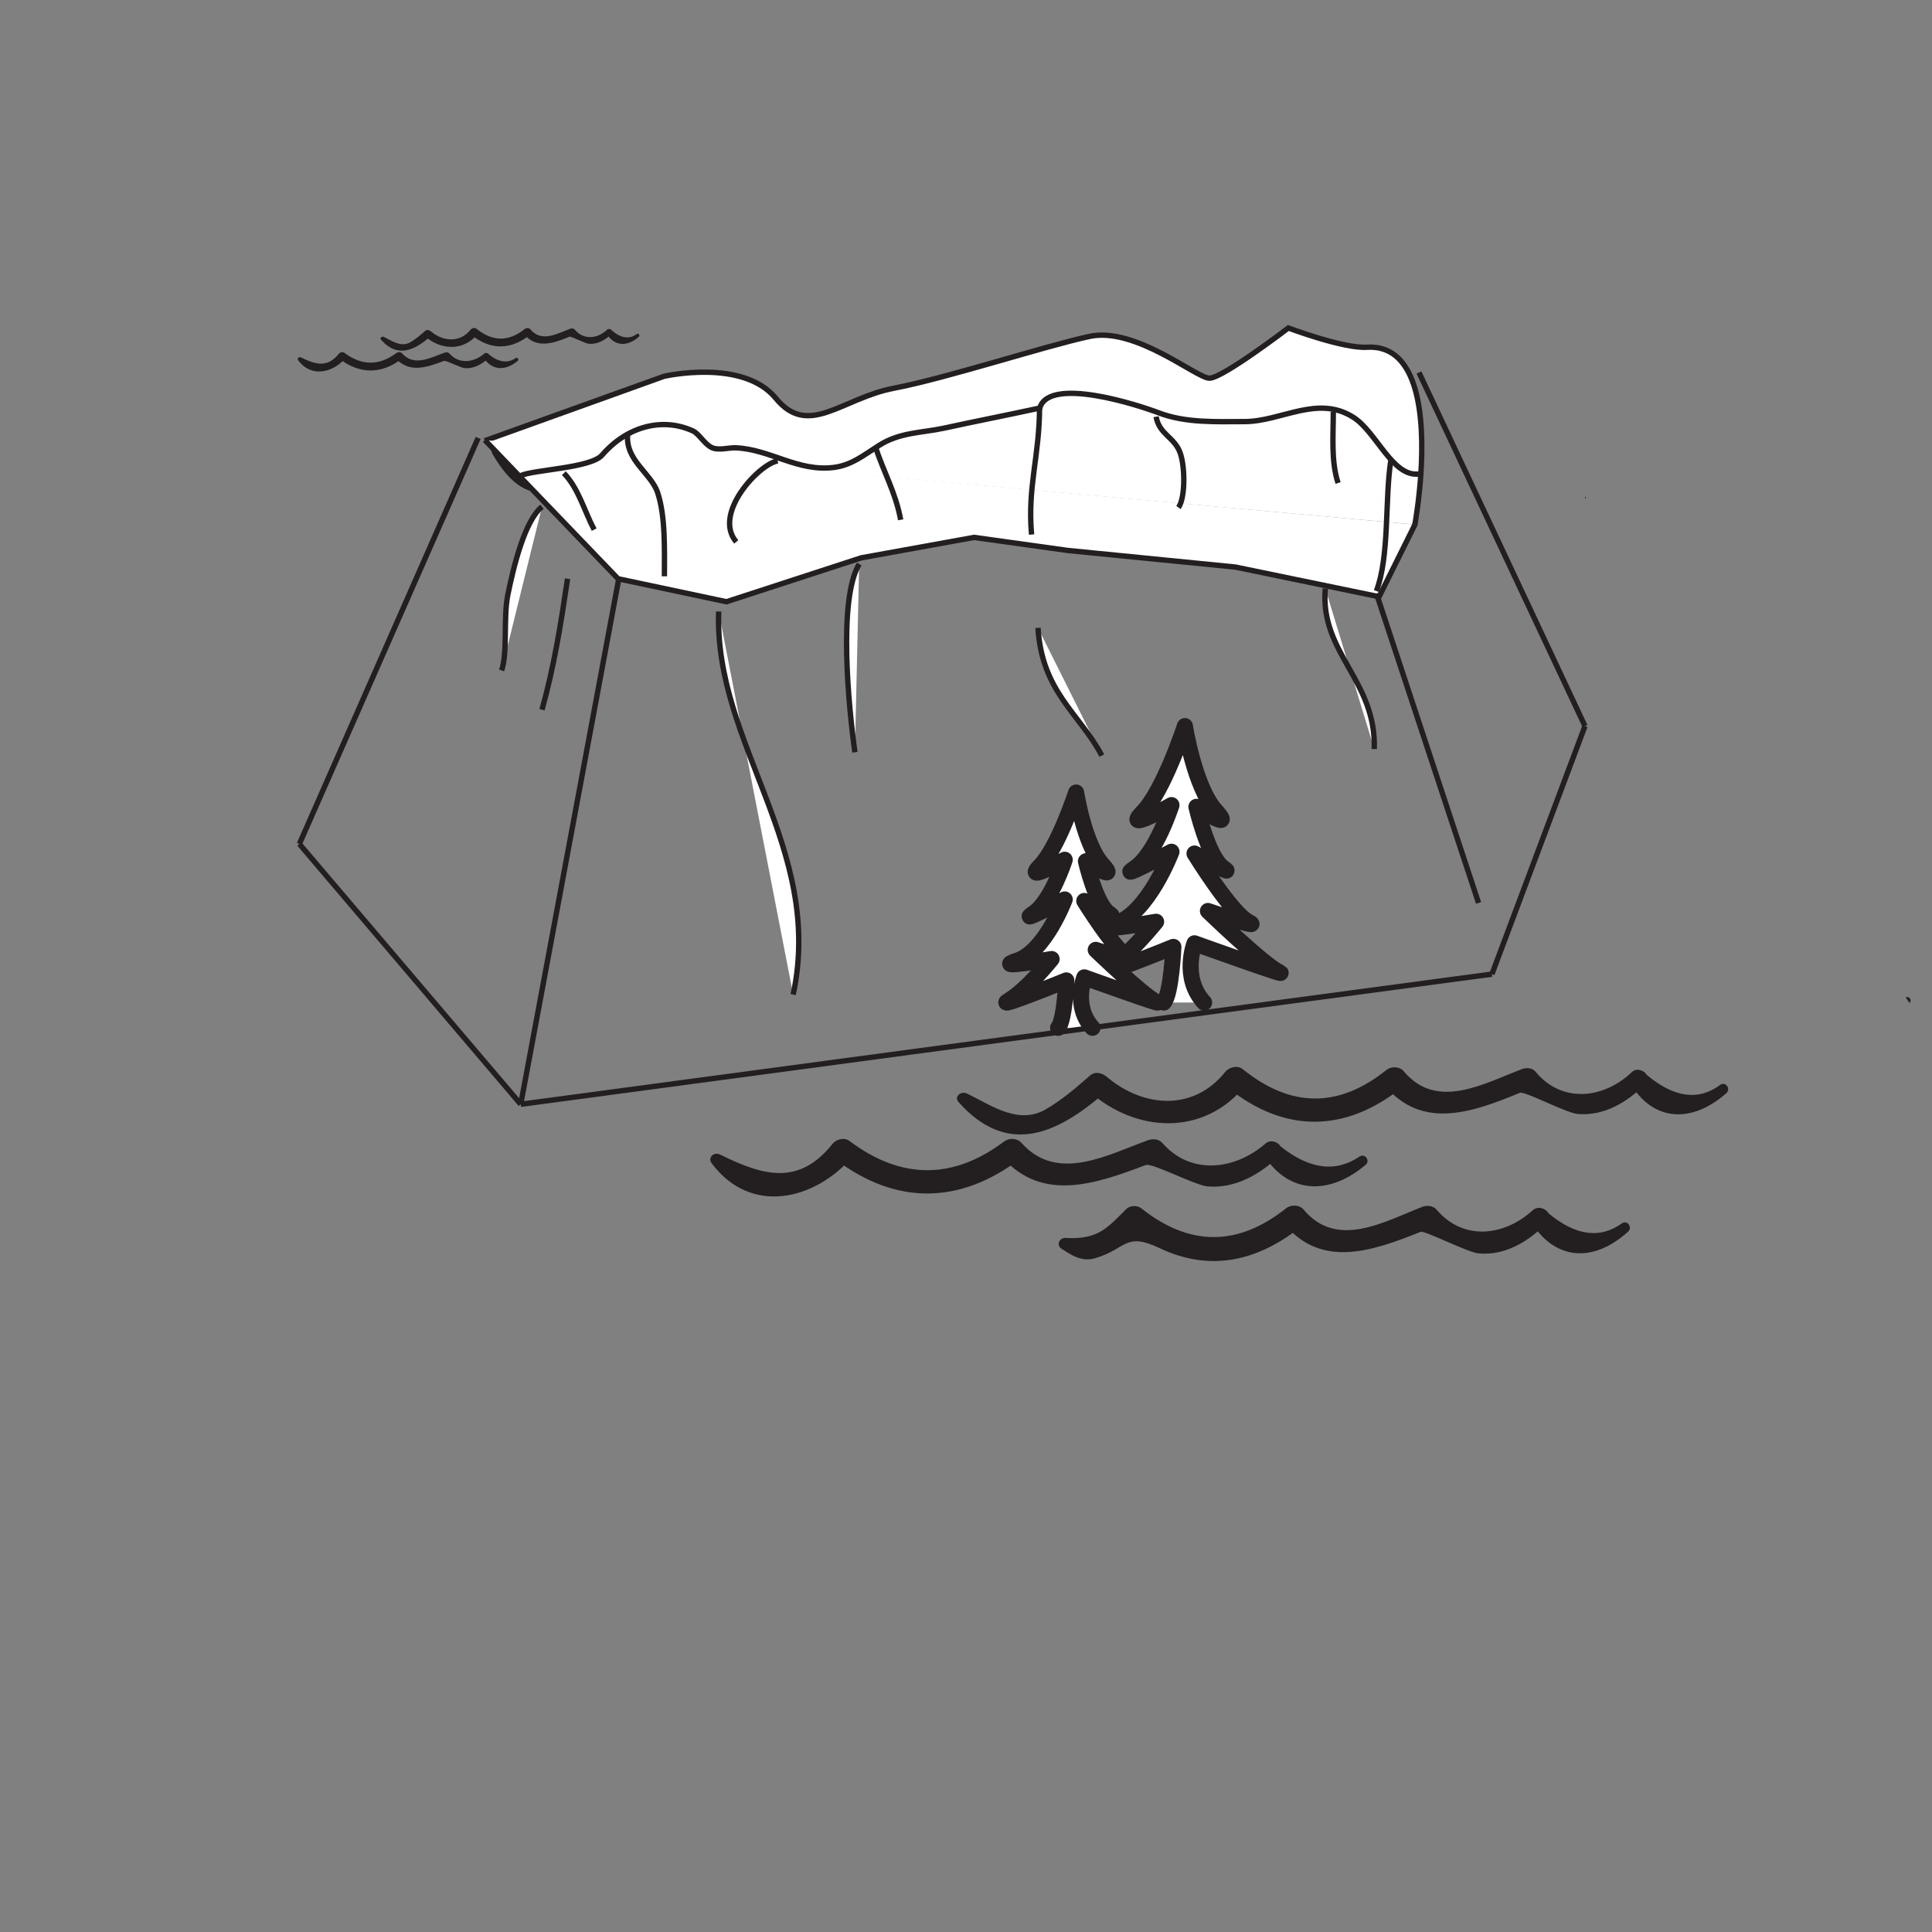 <?xml version="1.0" encoding="UTF-8"?>
<svg xmlns="http://www.w3.org/2000/svg" xmlns:xlink="http://www.w3.org/1999/xlink" width="360pt" height="360pt" viewBox="0 0 360 360" version="1.1">
<rect x="0" y="0" width="360" height="360" fill="#808080" stroke="none"/>
<g id="surface1">
<path style=" stroke:none;fill-rule:nonzero;fill:rgb(13.73%,12.16%,12.549%);fill-opacity:1;" d="M 320.605 202.098 C 316.543 205.172 311.953 204.57 306.836 200.277 C 306.367 199.418 304.941 198.957 304.109 199.738 C 298.738 204.855 290.988 205.586 286.129 199.703 C 285.539 198.988 284.461 198.879 283.609 199.207 C 276.547 201.867 267.734 207.016 261.57 199.609 C 260.82 198.707 259.25 198.645 258.348 199.367 C 249.301 206.613 240.418 206.371 231.543 199.207 C 230.57 198.422 228.988 198.875 228.301 199.738 C 222.43 207.086 213.098 206.457 206.211 200.637 C 205.371 199.926 204.051 199.57 203.102 200.418 C 200.477 202.707 197.977 204.895 194.891 206.691 C 189.738 209.695 184.66 205.914 180.207 203.777 C 179.07 203.215 177.703 204.344 178.621 205.367 C 187.746 215.605 197.008 211.316 205.965 203.52 C 204.922 203.434 203.887 203.352 202.848 203.277 C 211.699 211.215 224.43 211.754 232.109 202.203 L 228.867 202.742 C 239.473 211.238 250.797 211.031 261.305 202.574 C 260.238 202.492 259.156 202.41 258.086 202.332 C 265.004 210.578 274.309 207.312 283.215 203.625 C 284.102 203.266 291.82 207.387 293.961 207.574 C 298.945 207.992 303.18 205.336 306.391 202.203 C 305.488 202.016 304.578 201.852 303.668 201.668 C 307.918 209.07 315.254 209.41 321.707 203.664 C 322.492 202.961 321.648 201.504 320.605 202.098 "/>
<path style=" stroke:none;fill-rule:nonzero;fill:rgb(13.73%,12.16%,12.549%);fill-opacity:1;" d="M 253.395 215.461 C 248.957 218.52 244.023 217.918 238.621 213.617 C 238.098 212.727 236.715 212.305 235.828 213.07 C 230.129 218.008 221.926 219.062 216.598 212.992 C 215.934 212.238 214.855 212.133 213.922 212.461 C 206.426 215.156 197.004 220.469 190.336 212.957 C 189.531 212.051 188.043 211.984 187.086 212.711 C 177.539 219.887 167.871 219.801 158.309 212.617 C 157.34 211.875 155.832 212.254 155.133 213.133 C 148.82 221.07 142.113 219.047 134.207 215.148 C 133 214.559 131.824 215.695 132.609 216.754 C 139.906 226.523 151.801 223.676 158.875 215.527 C 157.812 215.703 156.758 215.883 155.703 216.051 C 166.973 224.602 178.859 224.438 190.066 215.953 C 188.984 215.867 187.906 215.789 186.816 215.703 C 194.246 224.023 204.082 220.652 213.488 217.09 C 214.707 216.633 222.566 220.828 224.957 221.059 C 230.121 221.543 234.75 218.809 238.152 215.594 C 237.223 215.41 236.301 215.23 235.371 215.051 C 240.039 222.57 247.688 222.781 254.492 217.027 C 255.316 216.332 254.441 214.91 253.395 215.461 "/>
<path style=" stroke:none;fill-rule:nonzero;fill:rgb(13.73%,12.16%,12.549%);fill-opacity:1;" d="M 302.293 227.906 C 298.176 230.902 293.574 230.281 288.508 226.051 C 288.012 225.125 286.516 224.691 285.652 225.477 C 280.207 230.449 272.602 231.195 267.715 225.426 C 267.066 224.668 265.926 224.535 265.012 224.883 C 257.945 227.617 249.141 232.836 242.91 225.391 C 242.148 224.473 240.562 224.422 239.652 225.145 C 230.59 232.352 221.57 232.258 212.609 225.109 C 211.926 224.578 210.551 224.617 209.93 225.238 C 206.434 228.648 204.773 231.035 198.566 230.672 C 197.395 230.594 196.77 232.012 197.77 232.664 C 199.691 233.895 201.551 235.191 204.078 234.445 C 210 232.688 209.59 229.504 216.09 232.578 C 225.84 237.188 234.672 234.805 242.648 228.406 C 241.559 228.32 240.469 228.234 239.379 228.164 C 246.34 236.406 255.73 233.133 264.723 229.535 C 265.445 229.242 273.43 233.344 275.469 233.547 C 280.492 234.035 284.855 231.258 288.035 228.062 C 287.082 227.887 286.125 227.691 285.184 227.504 C 289.605 234.867 296.863 235.434 303.398 229.469 C 304.168 228.77 303.359 227.328 302.293 227.906 "/>
<path style=" stroke:none;fill-rule:nonzero;fill:rgb(13.73%,12.16%,12.549%);fill-opacity:1;" d="M 200.527 80.773 C 197.406 84.395 193.891 83.688 189.977 78.629 C 189.609 77.617 188.52 77.082 187.887 77.988 C 183.77 84.023 177.836 84.859 174.117 77.965 C 173.668 77.105 172.836 76.984 172.184 77.359 C 166.777 80.508 160.039 86.562 155.309 77.844 C 154.734 76.781 153.535 76.695 152.84 77.562 C 145.918 86.094 139.113 85.809 132.309 77.375 C 131.57 76.445 130.355 76.977 129.832 77.988 C 125.34 86.66 118.184 85.906 112.918 79.059 C 112.27 78.219 111.258 77.789 110.539 78.793 C 108.523 81.48 106.613 84.062 104.246 86.184 C 100.301 89.719 96.414 85.273 93.008 82.754 C 92.133 82.094 91.086 83.422 91.793 84.629 C 98.77 96.688 105.871 91.625 112.723 82.441 C 111.926 82.352 111.133 82.246 110.336 82.16 C 117.121 91.5 126.867 92.156 132.75 80.898 L 130.262 81.531 C 138.387 91.535 147.062 91.305 155.109 81.344 C 154.289 81.234 153.461 81.148 152.641 81.055 C 157.934 90.758 165.07 86.906 171.883 82.57 C 172.562 82.145 178.473 87 180.113 87.223 C 183.922 87.711 187.176 84.59 189.629 80.898 C 188.934 80.684 188.242 80.473 187.543 80.27 C 190.809 88.977 196.422 89.379 201.367 82.613 C 201.965 81.801 201.32 80.07 200.527 80.773 "/>
<path style="fill-rule:nonzero;fill:rgb(100%,100%,100%);fill-opacity:1;stroke-width:1;stroke-linecap:butt;stroke-linejoin:miter;stroke:rgb(13.73%,12.16%,12.549%);stroke-opacity:1;stroke-miterlimit:10;" d="M -0.001 -0.001 L -18.442 -98.834 " transform="matrix(1,0,0,-1,115.474,106.928)"/>
<path style="fill-rule:nonzero;fill:rgb(100%,100%,100%);fill-opacity:1;stroke-width:1;stroke-linecap:butt;stroke-linejoin:miter;stroke:rgb(13.73%,12.16%,12.549%);stroke-opacity:1;stroke-miterlimit:10;" d="M -0.001 -0 C 1.159 3.234 0.296 9.863 1.171 14.128 C 2.241 19.335 4.292 27.89 7.534 30.503 " transform="matrix(1,0,0,-1,93.462,124.925)"/>
<path style="fill-rule:nonzero;fill:rgb(100%,100%,100%);fill-opacity:1;stroke-width:1;stroke-linecap:butt;stroke-linejoin:miter;stroke:rgb(13.73%,12.16%,12.549%);stroke-opacity:1;stroke-miterlimit:10;" d="M -0.002 0.001 C 2.287 8.278 3.439 15.559 4.76 24.407 " transform="matrix(1,0,0,-1,100.998,132.247)"/>
<path style="fill-rule:nonzero;fill:rgb(100%,100%,100%);fill-opacity:1;stroke-width:1;stroke-linecap:butt;stroke-linejoin:miter;stroke:rgb(13.73%,12.16%,12.549%);stroke-opacity:1;stroke-miterlimit:10;" d="M -0.001 -0 C 5.835 27.328 -14.782 46.777 -13.88 71.383 " transform="matrix(1,0,0,-1,147.798,185.324)"/>
<path style="fill-rule:nonzero;fill:rgb(100%,100%,100%);fill-opacity:1;stroke-width:1;stroke-linecap:butt;stroke-linejoin:miter;stroke:rgb(13.73%,12.16%,12.549%);stroke-opacity:1;stroke-miterlimit:10;" d="M -0.001 -0 C -1.146 8.242 -3.185 28.363 0.792 35.082 " transform="matrix(1,0,0,-1,159.302,140.179)"/>
<path style="fill-rule:nonzero;fill:rgb(100%,100%,100%);fill-opacity:1;stroke-width:1;stroke-linecap:butt;stroke-linejoin:miter;stroke:rgb(13.73%,12.16%,12.549%);stroke-opacity:1;stroke-miterlimit:10;" d="M 0.001 0.001 C -4.187 7.879 -11.147 11.852 -11.897 23.797 " transform="matrix(1,0,0,-1,205.308,140.79)"/>
<path style="fill-rule:nonzero;fill:rgb(100%,100%,100%);fill-opacity:1;stroke-width:1;stroke-linecap:butt;stroke-linejoin:miter;stroke:rgb(13.73%,12.16%,12.549%);stroke-opacity:1;stroke-miterlimit:10;" d="M 0 -0.002 C 0.395 12.811 -10.191 17.92 -9.121 29.893 " transform="matrix(1,0,0,-1,256.074,139.565)"/>
<path style="fill-rule:nonzero;fill:rgb(100%,100%,100%);fill-opacity:1;stroke-width:1;stroke-linecap:butt;stroke-linejoin:miter;stroke:rgb(13.73%,12.16%,12.549%);stroke-opacity:1;stroke-miterlimit:10;" d="M 0.001 0 C -0.026 -0.109 -0.038 -0.164 -0.038 -0.164 " transform="matrix(1,0,0,-1,263.647,97.758)"/>
<path style="fill-rule:nonzero;fill:rgb(100%,100%,100%);fill-opacity:1;stroke-width:1;stroke-linecap:butt;stroke-linejoin:miter;stroke:rgb(13.73%,12.16%,12.549%);stroke-opacity:1;stroke-miterlimit:10;" d="M -0 -0.002 L 0.117 0.038 L 33.426 12.01 C 33.426 12.01 48.117 15.393 54.242 7.924 C 60.359 0.459 66.488 7.924 76.281 9.795 C 86.086 11.659 104.102 17.573 112.68 19.436 C 121.246 21.307 132.609 11.659 135.062 11.659 C 137.512 11.659 149.758 21.01 149.758 21.01 C 149.758 21.01 160 17.151 164.379 17.424 C 174.312 18.03 175.102 3.788 174.445 -6.244 C 174.125 -10.982 173.48 -14.767 173.34 -15.611 " transform="matrix(1,0,0,-1,90.309,82.127)"/>
<path style="fill-rule:nonzero;fill:rgb(100%,100%,100%);fill-opacity:1;stroke-width:1;stroke-linecap:butt;stroke-linejoin:miter;stroke:rgb(13.73%,12.16%,12.549%);stroke-opacity:1;stroke-miterlimit:10;" d="M 0.001 0 L 0.001 0.02 L 0.06 0.129 " transform="matrix(1,0,0,-1,263.647,97.758)"/>
<path style="fill-rule:nonzero;fill:rgb(100%,100%,100%);fill-opacity:1;stroke-width:1;stroke-linecap:butt;stroke-linejoin:miter;stroke:rgb(13.73%,12.16%,12.549%);stroke-opacity:1;stroke-miterlimit:10;" d="M -0 -0.001 L 0.086 -0.09 L 6.578 -6.864 L 24.82 -25.844 L 45.023 -30.125 L 70.133 -21.946 L 91.156 -18.137 L 108.648 -20.575 L 139.855 -23.665 L 166.629 -29.192 L 173.305 -15.758 " transform="matrix(1,0,0,-1,90.344,81.999)"/>
<path style="fill-rule:nonzero;fill:rgb(100%,100%,100%);fill-opacity:1;stroke-width:1;stroke-linecap:butt;stroke-linejoin:miter;stroke:rgb(13.73%,12.16%,12.549%);stroke-opacity:1;stroke-miterlimit:10;" d="M -0 -0.001 C 2.437 1.117 13.055 1.39 15.16 3.824 C 19.836 9.246 26.523 10.925 32.148 8.292 C 33.223 7.781 34.34 5.73 35.707 5.179 C 36.98 4.648 38.812 5.253 40.137 5.179 C 46.516 4.871 51.629 0.695 58.305 1.519 C 61.66 1.941 63.805 3.749 66.812 5.656 C 70.668 8.089 74.664 7.945 78.852 8.839 C 84.613 10.101 90.754 11.292 96.715 12.593 C 98.461 18.578 115.203 13.105 118.891 11.695 C 123.957 9.773 129.531 10.066 134.848 10.066 C 141.738 10.066 148.457 15.136 155.172 10.851 C 159.453 8.128 162.453 -0.348 167.379 0.308 " transform="matrix(1,0,0,-1,97.031,88.624)"/>
<path style="fill-rule:nonzero;fill:rgb(100%,100%,100%);fill-opacity:1;stroke-width:1;stroke-linecap:butt;stroke-linejoin:miter;stroke:rgb(13.73%,12.16%,12.549%);stroke-opacity:1;stroke-miterlimit:10;" d="M -0.001 -0 C 2.726 -2.782 3.87 -7.188 5.651 -10.524 " transform="matrix(1,0,0,-1,105.064,88.168)"/>
<path style="fill-rule:nonzero;fill:rgb(100%,100%,100%);fill-opacity:1;stroke-width:1;stroke-linecap:butt;stroke-linejoin:miter;stroke:rgb(13.73%,12.16%,12.549%);stroke-opacity:1;stroke-miterlimit:10;" d="M -0.001 0.001 C -0.528 -4.928 4.355 -7.268 5.585 -10.971 C 7.054 -15.389 6.843 -21.561 6.843 -26.538 " transform="matrix(1,0,0,-1,116.962,80.845)"/>
<path style="fill-rule:nonzero;fill:rgb(100%,100%,100%);fill-opacity:1;stroke-width:1;stroke-linecap:butt;stroke-linejoin:miter;stroke:rgb(13.73%,12.16%,12.549%);stroke-opacity:1;stroke-miterlimit:10;" d="M 0.002 0.001 C 1.592 -4.854 3.818 -8.624 4.76 -13.725 " transform="matrix(1,0,0,-1,163.068,83.134)"/>
<path style="fill-rule:nonzero;fill:rgb(100%,100%,100%);fill-opacity:1;stroke-width:1;stroke-linecap:butt;stroke-linejoin:miter;stroke:rgb(13.73%,12.16%,12.549%);stroke-opacity:1;stroke-miterlimit:10;" d="M 0.001 -0.001 C 0.001 -9.157 -2.284 -14.911 -1.487 -23.793 " transform="matrix(1,0,0,-1,193.706,75.812)"/>
<path style="fill-rule:nonzero;fill:rgb(100%,100%,100%);fill-opacity:1;stroke-width:1;stroke-linecap:butt;stroke-linejoin:miter;stroke:rgb(13.73%,12.16%,12.549%);stroke-opacity:1;stroke-miterlimit:10;" d="M -0.001 -0.001 C -1.122 -7.356 -0.208 -17.684 -2.677 -24.251 " transform="matrix(1,0,0,-1,259.149,85.878)"/>
<path style="fill-rule:nonzero;fill:rgb(100%,100%,100%);fill-opacity:1;stroke-width:1;stroke-linecap:butt;stroke-linejoin:miter;stroke:rgb(13.73%,12.16%,12.549%);stroke-opacity:1;stroke-miterlimit:10;" d="M 0.002 0.001 C 0.002 -4.549 -0.44 -9.213 0.893 -13.272 " transform="matrix(1,0,0,-1,248.44,76.728)"/>
<path style="fill-rule:nonzero;fill:rgb(100%,100%,100%);fill-opacity:1;stroke-width:1;stroke-linecap:butt;stroke-linejoin:miter;stroke:rgb(13.73%,12.16%,12.549%);stroke-opacity:1;stroke-miterlimit:10;" d="M -0 -0.001 C 0.609 -3.403 3.48 -3.747 4.527 -6.868 C 5.422 -9.54 5.434 -15.18 4.164 -16.926 " transform="matrix(1,0,0,-1,215.422,77.644)"/>
<path style="fill-rule:nonzero;fill:rgb(100%,100%,100%);fill-opacity:1;stroke-width:1;stroke-linecap:butt;stroke-linejoin:miter;stroke:rgb(13.73%,12.16%,12.549%);stroke-opacity:1;stroke-miterlimit:10;" d="M -0.002 -0.001 C -3.467 -0.555 -12.193 -9.844 -7.736 -15.098 " transform="matrix(1,0,0,-1,144.924,85.878)"/>
<path style="fill-rule:nonzero;fill:rgb(100%,100%,100%);fill-opacity:1;stroke-width:1;stroke-linecap:butt;stroke-linejoin:miter;stroke:rgb(13.73%,12.16%,12.549%);stroke-opacity:1;stroke-miterlimit:10;" d="M -0 0.001 L 19.035 -57.655 " transform="matrix(1,0,0,-1,256.473,110.587)"/>
<path style="fill-rule:nonzero;fill:rgb(100%,100%,100%);fill-opacity:1;stroke-width:1;stroke-linecap:butt;stroke-linejoin:miter;stroke:rgb(13.73%,12.16%,12.549%);stroke-opacity:1;stroke-miterlimit:10;" d="M -0.002 0.001 L -33.318 -75.655 " transform="matrix(1,0,0,-1,89.1,81.607)"/>
<path style="fill-rule:nonzero;fill:rgb(100%,100%,100%);fill-opacity:1;stroke-width:1;stroke-linecap:butt;stroke-linejoin:miter;stroke:rgb(13.73%,12.16%,12.549%);stroke-opacity:1;stroke-miterlimit:10;" d="M -0.001 -0 L 30.937 -65.891 " transform="matrix(1,0,0,-1,264.403,69.406)"/>
<path style=" stroke:none;fill-rule:nonzero;fill:rgb(13.73%,12.16%,12.549%);fill-opacity:1;" d="M 96.109 66.711 C 94.617 67.738 92.961 67.535 91.152 66.09 C 90.973 65.793 90.508 65.648 90.211 65.906 C 88.301 67.562 85.547 67.918 83.758 65.883 C 83.535 65.629 83.172 65.594 82.859 65.703 C 80.344 66.609 77.18 68.391 74.941 65.867 C 74.672 65.566 74.172 65.543 73.852 65.785 C 70.648 68.195 67.402 68.164 64.195 65.758 C 63.867 65.508 63.363 65.633 63.129 65.93 C 61.008 68.594 58.758 67.914 56.102 66.605 C 55.699 66.406 55.301 66.789 55.566 67.145 C 58.016 70.422 62.008 69.469 64.383 66.734 C 64.027 66.789 63.672 66.852 63.316 66.906 C 67.102 69.777 71.09 69.723 74.852 66.875 C 74.492 66.848 74.125 66.82 73.758 66.789 C 76.254 69.586 79.559 68.453 82.715 67.258 C 83.125 67.102 85.762 68.512 86.562 68.59 C 88.297 68.75 89.852 67.836 90.996 66.754 C 90.68 66.695 90.371 66.633 90.059 66.57 C 91.625 69.098 94.195 69.168 96.477 67.234 C 96.754 67 96.461 66.523 96.109 66.711 "/>
<path style=" stroke:none;fill-rule:nonzero;fill:rgb(13.73%,12.16%,12.549%);fill-opacity:1;" d="M 118.668 62.223 C 117.305 63.258 115.762 63.055 114.047 61.613 C 113.887 61.324 113.41 61.172 113.133 61.434 C 111.328 63.148 108.73 63.395 107.098 61.422 C 106.898 61.18 106.535 61.145 106.25 61.254 C 103.883 62.148 100.922 63.875 98.852 61.387 C 98.602 61.086 98.07 61.062 97.773 61.309 C 94.734 63.738 91.754 63.656 88.773 61.254 C 88.445 60.992 87.914 61.145 87.688 61.434 C 85.715 63.898 82.582 63.688 80.273 61.734 C 79.988 61.496 79.547 61.379 79.227 61.66 C 78.348 62.43 77.508 63.16 76.473 63.766 C 74.742 64.773 73.035 63.504 71.539 62.785 C 71.16 62.602 70.703 62.977 71.012 63.32 C 74.07 66.758 77.184 65.32 80.188 62.703 C 79.84 62.672 79.488 62.645 79.141 62.617 C 82.113 65.285 86.387 65.469 88.965 62.262 L 87.875 62.441 C 91.434 65.293 95.234 65.223 98.762 62.383 C 98.406 62.355 98.043 62.328 97.684 62.305 C 100.008 65.07 103.129 63.973 106.117 62.738 C 106.414 62.613 109.004 64 109.727 64.062 C 111.398 64.203 112.82 63.312 113.898 62.262 C 113.594 62.195 113.289 62.141 112.984 62.082 C 114.41 64.566 116.871 64.68 119.039 62.75 C 119.301 62.516 119.02 62.027 118.668 62.223 "/>
<path style=" stroke:none;fill-rule:nonzero;fill:rgb(13.73%,12.16%,12.549%);fill-opacity:1;" d="M 355.812 186.883 C 356.316 186.434 355.773 185.496 355.105 185.875 "/>
<path style=" stroke:none;fill-rule:nonzero;fill:rgb(13.73%,12.16%,12.549%);fill-opacity:1;" d="M 295.414 92.848 C 295.535 92.848 295.559 92.582 295.438 92.582 C 295.324 92.582 295.301 92.848 295.414 92.848 "/>
<path style="fill-rule:nonzero;fill:rgb(100%,100%,100%);fill-opacity:1;stroke-width:3;stroke-linecap:round;stroke-linejoin:round;stroke:rgb(13.73%,12.16%,12.549%);stroke-opacity:1;stroke-miterlimit:4;" d="M -0 0.002 C 1.434 1.67 1.789 10.365 1.789 10.365 C 1.789 10.365 -14.676 3.678 -10.738 6.018 C -6.801 8.361 -1.43 15.049 -1.43 15.049 C -1.43 15.049 -15.031 12.709 -8.949 14.717 C -2.867 16.721 1.434 28.096 1.434 28.096 C 1.434 28.096 -9.305 22.408 -5.371 25.084 C -1.43 27.764 1.434 36.787 1.434 36.787 C 1.434 36.787 -7.875 31.439 -3.938 35.455 C -0 39.467 3.934 51.51 3.934 51.51 C 3.934 51.51 5.727 40.135 9.664 35.787 C 13.602 31.439 6.086 36.459 6.086 36.459 C 6.086 36.459 8.23 27.088 11.094 25.084 C 13.957 23.076 5.727 27.764 5.727 27.764 C 5.727 27.764 12.523 16.721 15.75 15.049 C 18.969 13.377 8.23 17.057 8.23 17.057 C 8.23 17.057 18.609 7.021 21.473 5.686 C 24.336 4.346 5.727 11.033 5.727 11.033 C 5.727 11.033 3.227 4.678 7.516 0.002 " transform="matrix(1,0,0,-1,216.852,186.807)"/>
<path style="fill-rule:nonzero;fill:rgb(100%,100%,100%);fill-opacity:1;stroke-width:3;stroke-linecap:round;stroke-linejoin:round;stroke:rgb(13.73%,12.16%,12.549%);stroke-opacity:1;stroke-miterlimit:4;" d="M -0.002 -0 C 1.221 1.426 1.522 8.824 1.522 8.824 C 1.522 8.824 -12.486 3.129 -9.139 5.121 C -5.787 7.117 -1.221 12.809 -1.221 12.809 C -1.221 12.809 -12.791 10.816 -7.615 12.523 C -2.439 14.23 1.221 23.91 1.221 23.91 C 1.221 23.91 -7.92 19.07 -4.568 21.352 C -1.221 23.629 1.221 31.312 1.221 31.312 C 1.221 31.312 -6.701 26.758 -3.35 30.176 C -0.002 33.59 3.35 43.836 3.35 43.836 C 3.35 43.836 4.873 34.156 8.229 30.457 C 11.576 26.758 5.178 31.027 5.178 31.027 C 5.178 31.027 7.006 23.059 9.439 21.352 C 11.881 19.641 4.873 23.629 4.873 23.629 C 4.873 23.629 10.658 14.23 13.404 12.809 C 16.147 11.387 7.006 14.52 7.006 14.52 C 7.006 14.52 15.842 5.977 18.275 4.84 C 20.717 3.699 4.873 9.395 4.873 9.395 C 4.873 9.395 2.744 3.984 6.397 -0 " transform="matrix(1,0,0,-1,197.17,191.512)"/>
<path style="fill:none;stroke-width:1;stroke-linecap:butt;stroke-linejoin:miter;stroke:rgb(13.73%,12.16%,12.549%);stroke-opacity:1;stroke-miterlimit:10;" d="M -0.001 -0.001 L 41.249 -48.501 " transform="matrix(1,0,0,-1,55.782,157.261)"/>
<path style="fill:none;stroke-width:1;stroke-linecap:butt;stroke-linejoin:miter;stroke:rgb(13.73%,12.16%,12.549%);stroke-opacity:1;stroke-miterlimit:10;" d="M -0.001 -0.002 L 180.968 24.252 " transform="matrix(1,0,0,-1,97.032,205.764)"/>
<path style="fill:none;stroke-width:1;stroke-linecap:butt;stroke-linejoin:miter;stroke:rgb(13.73%,12.16%,12.549%);stroke-opacity:1;stroke-miterlimit:10;" d="M 0 0.001 L 17.34 46.216 " transform="matrix(1,0,0,-1,278,181.513)"/>
</g>
</svg>
